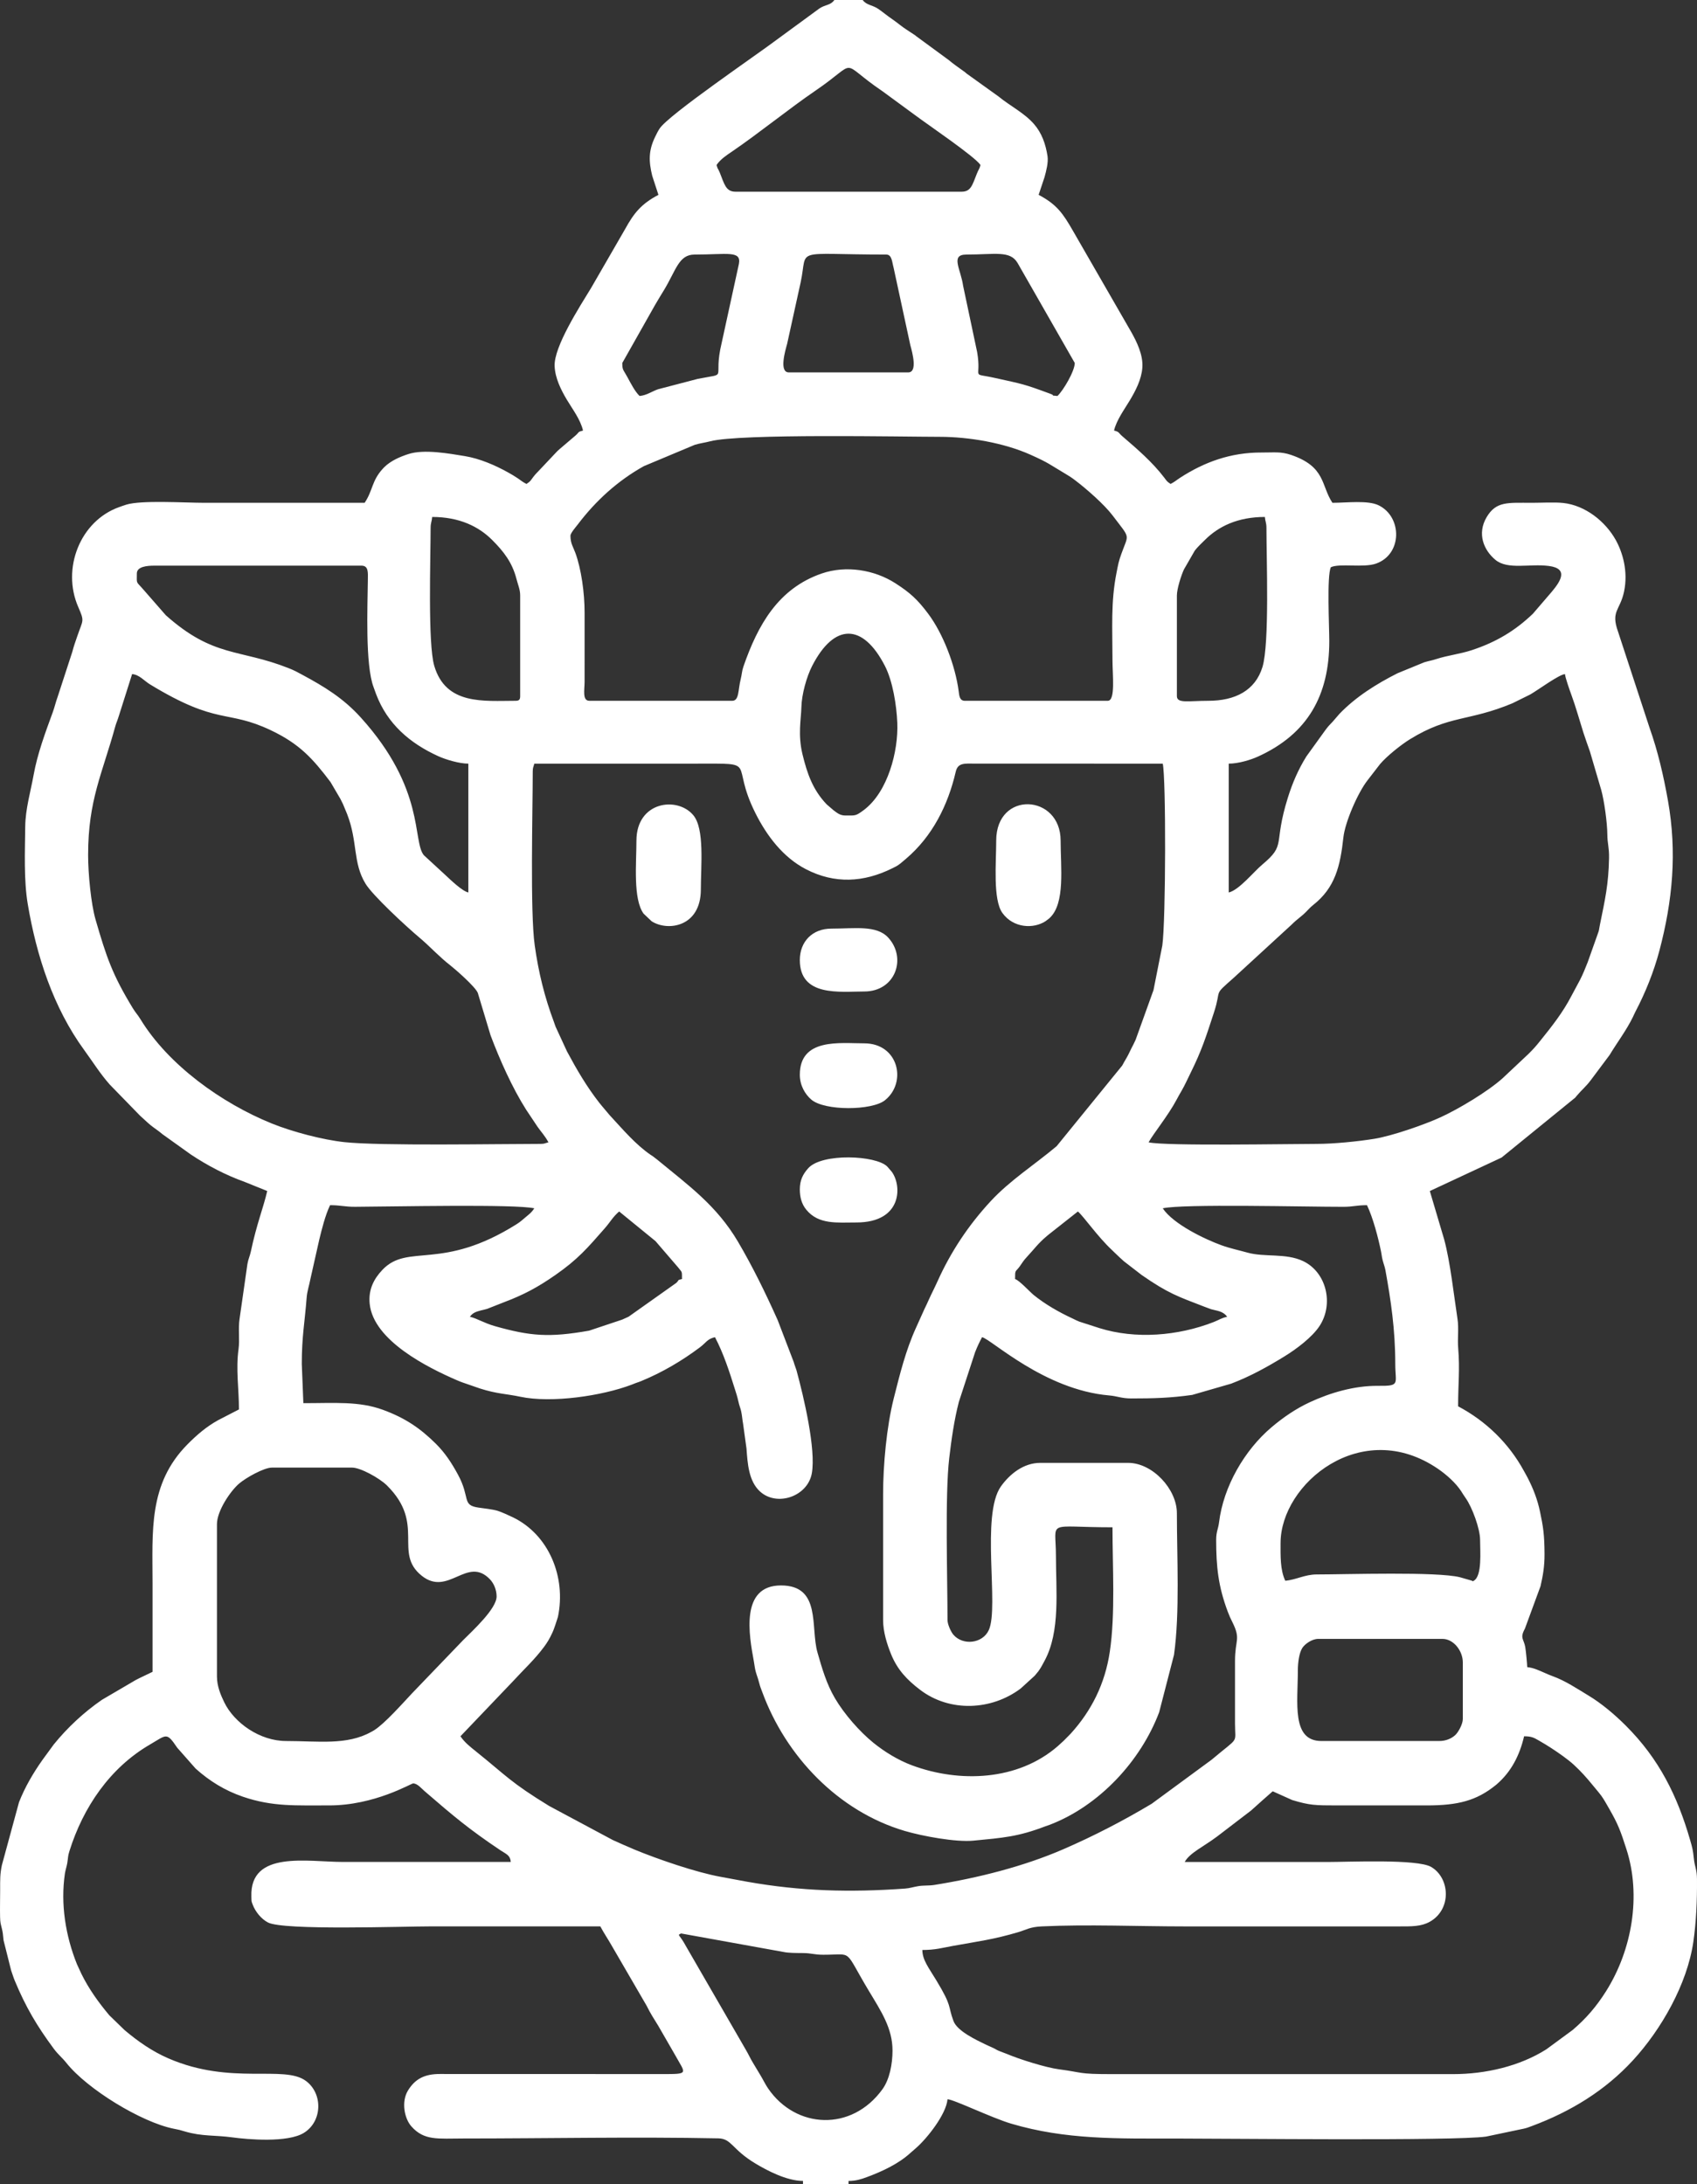 <?xml version="1.0" encoding="UTF-8"?> <svg xmlns="http://www.w3.org/2000/svg" xmlns:xlink="http://www.w3.org/1999/xlink" xmlns:xodm="http://www.corel.com/coreldraw/odm/2003" xml:space="preserve" width="45.729mm" height="58.847mm" version="1.1" style="shape-rendering:geometricPrecision; text-rendering:geometricPrecision; image-rendering:optimizeQuality; fill-rule:evenodd; clip-rule:evenodd" viewBox="0 0 3081.68 3965.69"><rect x="0" y="0" width="3081.68" height="3965.69" fill="#333333" stroke="none"/> <defs> <style type="text/css"> .fil0 {fill:white} </style> </defs> <g id="Layer_x0020_1">  <g id="_1893193229472"> <path class="fil0" d="M1620.78 3723.19c0,24.62 -5.44,52.48 -18.25,70.2 -56.05,77.55 -157.28,72.09 -207.61,-1.26 -4.83,-7.04 -9.35,-16.35 -13.63,-23.45 -4.87,-8.08 -8.84,-14.83 -13.91,-23.18 -5.23,-8.59 -7.82,-14.99 -13.13,-23.96l-108.69 -188.04c-11.93,-22.21 -16.67,-19.21 -8.7,-22.89l186.26 33.64c9.1,1.89 21.96,1.85 35.14,1.95 16.18,0.14 19.71,3.04 36.89,3.06 55.7,0.06 35.89,-12.23 82.69,65.66 22.39,37.26 42.93,67.81 42.93,108.28zm690.43 -470.74l35.42 15.93c31.73,9.49 41.15,9.74 81.55,9.74l162.62 0c57.02,0 90.59,-8.65 125.6,-37.02 0.46,-0.37 1.1,-0.92 1.55,-1.3 26.73,-23.02 41.83,-53.26 49.73,-87.21 13.42,0 17.66,2.43 26.64,7.6 8.42,4.87 14.87,8.72 23.05,14.04 12.82,8.34 30.38,20.56 40.94,30.39 13.38,12.45 22.66,22.86 34.25,37.07 5.09,6.24 10.82,12.8 15.34,18.9 4.61,6.23 10.08,16.21 14.03,23.06 16.73,29.06 20.92,40.89 31.59,73.97 27.07,83.96 10.46,182.41 -36.91,257.72 -17.39,27.66 -36.32,49.73 -60.74,70.5l-47.68 35.06c-48.59,30.9 -111.02,45.09 -168.89,45.09l-621.96 0c-60.63,0 -49.79,-2.92 -94.02,-8.69 -24.12,-3.15 -71.55,-18.05 -94.78,-27.9l-12.41 -4.72c-7.64,-3.07 -5.29,-2.6 -11.44,-5.68 -5.3,-2.66 -8.46,-3.65 -13.75,-6.22 -18.56,-9.04 -52.6,-24.85 -59.48,-43.23 -10.69,-28.59 -1.5,-24.97 -31.36,-74.2 -13.65,-22.5 -25.14,-36.86 -25.14,-54.75 23.69,0 35.39,-3.74 55.39,-7.38 43.68,-7.95 73.56,-11.42 120.12,-25.39 12.99,-3.9 19.54,-9.02 41.3,-10.05 82.46,-3.93 175.95,0.03 259.65,0.03l388.02 0c24.4,0.06 41.42,0.32 57.1,-8.52 39.85,-22.44 36.73,-79.3 2.39,-99.47 -25.02,-14.7 -149.23,-8.98 -187.88,-8.98 -86.54,0 -173.08,0 -259.63,0 8.66,-16.37 34.67,-28.09 59.08,-46.48l61.42 -47c13.54,-12.14 26.07,-23.44 39.27,-34.91zm45.64 -219.68c0,-13.95 2.37,-31.59 8.03,-40.47 4.68,-7.32 17.64,-16.58 29.06,-16.58l225.39 0c20.28,0 37.08,21.61 37.08,42.79l0 102.71c0,9.4 -8.33,24.22 -13.68,29.11 -6.79,6.2 -16.72,10.83 -29.11,10.83l-213.98 0c-54.65,0 -42.8,-69.3 -42.8,-128.38zm-1962.87 -265.33c0,-24.4 24.91,-60.7 40.34,-73.78 12.81,-10.87 45.19,-28.93 59.51,-28.93l145.51 0c15.28,0 48.72,18.55 62.53,31.62 0.43,0.4 1.02,1 1.44,1.42 69.82,69.78 10.52,121.36 62.27,163.12 48.64,39.25 82.82,-36.94 124.34,6.9 6.57,6.94 11.9,18.48 11.9,30.89 0,22.46 -43.97,62.52 -60.62,79.17l-92.28 96.02c-16.71,17.66 -49.88,55.44 -69.32,67.63 -3.1,1.95 -1.62,0.97 -5.45,3.11 -44.2,24.67 -95.85,16.55 -154.63,16.55 -47.66,0 -94.12,-32.89 -112.3,-70.29 -6.27,-12.91 -13.23,-29.1 -13.23,-46.69l0 -276.74zm1931.49 34.24c0,-107.75 147.08,-229.64 285.89,-134.69 15.12,10.34 32.29,25.56 42.08,40.65 3.39,5.23 3.91,6.51 7.89,12.08 12.34,17.29 26.46,56.5 26.46,76.24 0,20.68 3.96,65.29 -11.41,74.18 -5.32,2.35 1.6,1.21 -5.35,-0.63l-19.72 -5.67c-41.87,-10.57 -206.12,-5.11 -260.23,-5.11 -21.75,0 -37.25,9.76 -57.07,11.41 -9.52,-19.83 -8.56,-46.23 -8.56,-68.47zm-482.16 -479.31c0,-17.93 0.36,-11.89 8.45,-22.93 4.81,-6.57 6.26,-9.94 12.22,-16.32 14.92,-15.94 20.59,-25.05 37.68,-39.35 1.78,-1.49 1.36,-1.08 3.13,-2.57l52.64 -41.51c10.86,9.45 35.6,45.44 61.53,69.7l5.78 5.63c0.42,0.4 1.04,0.98 1.47,1.38 5.13,4.76 9.33,9.1 14.79,13.75l32.2 24.85c48.23,33.55 66.31,39.24 113.67,57.52l12.47 4.64c10.65,3.05 21.36,3.08 29.12,13.68 -11.6,2.7 -13.83,5.42 -24.6,9.63 -65.02,25.39 -141.99,31.37 -207.18,11.02l-36.69 -11.81c-7.13,-2.88 -5.94,-2.77 -11.7,-5.42 -24.7,-11.38 -50.58,-26.15 -71.18,-42.94 -6.73,-5.49 -26.52,-27.01 -33.81,-28.96zm-990 68.47c5.2,-7.09 10.18,-8.86 19.92,-11.47 4.59,-1.23 6.81,-1.42 11.4,-2.86l30.71 -12.09c36,-13.62 60.87,-26.92 93.23,-49.42 40.71,-28.31 58.27,-48.96 89.47,-84.56 10.64,-12.14 14.41,-20.41 26.31,-30.76l66 53.83 40.91 47.53c7.33,9.88 7.21,5.34 7.21,21.32 -9.43,2.52 -3.46,-0.09 -10.22,6.9l-86.83 61.53c-3.34,1.51 -8.26,3.67 -11.79,5.32l-59.9 19.99c-72.4,12.76 -106.55,9.97 -170.79,-8.14 -19.69,-5.55 -32.72,-14.12 -45.63,-17.13zm-253.92 -202.57c19.55,0 26.19,3 45.58,2.92 67.7,-0.28 291.15,-5.17 325.31,2.79 -5.14,7.67 -8.01,9.52 -15.53,15.85 -6.06,5.09 -10.06,8.82 -15.97,12.55 -137.32,86.72 -197.89,34.03 -244.57,83.53 -15.38,16.31 -25.44,35.62 -22.89,61.3 6.65,66.96 106.08,116.25 158.15,138.76 4.99,2.16 6.17,2.6 10.19,4.08l31.79 11c31.32,10.03 47.18,9.47 73.41,15.03 56.82,12.05 149.23,-1.6 202.74,-22.12l6.13 -2.43c0.67,-0.25 1.43,-0.51 2.1,-0.75 5.21,-1.91 3.66,-1.13 8.36,-3.05 38.33,-15.72 74.34,-36.96 106.91,-61.42 11.46,-8.61 13.03,-15.06 27.27,-18.38 15.39,29.07 26.4,63.13 36.34,94.9 2.3,7.34 4.23,13.09 5.72,19.96 2.41,11.07 4.06,13.01 5.58,20.09 1.73,8.06 2.04,15.46 3.4,22.28l6.21 45.15c1.94,26.67 3.81,59.13 24.71,77.99 30.93,27.93 86.43,8.74 93.91,-33.19 7.75,-43.47 -14.45,-137.95 -27.82,-186.96l-3.67 -10.59c-0.23,-0.69 -0.48,-1.44 -0.7,-2.15 -0.22,-0.72 -0.42,-1.49 -0.63,-2.22l-29.22 -76.35c-0.28,-0.6 -0.63,-1.34 -0.9,-1.95 -21.21,-47.3 -44.48,-94.95 -71.04,-140.09 -39.05,-66.39 -90.73,-102.88 -147.18,-149.53l-8.08 -6.19c-0.69,-0.48 -2.8,-1.75 -3.49,-2.22 -27.24,-18.7 -50.19,-45.82 -72.59,-70.06 -0.4,-0.43 -0.99,-1.03 -1.39,-1.46l-14.36 -17.03c-1.71,-2.04 -3.33,-3.97 -5.13,-6.28 -22.91,-29.44 -40.44,-59.53 -58.36,-92.85l-20.72 -44.9c-1.33,-3.38 -1.66,-4.95 -2.97,-8.44 -17.26,-45.94 -28.1,-90.52 -34.93,-139.1 -8.59,-61.1 -3.63,-244.02 -3.63,-315.91 0,-7.7 1.37,-7.86 2.86,-14.26l293.86 0c116.54,0 60.32,-4.95 107.43,89.43 20.78,41.61 50.37,80.66 91.83,102.18 52.46,27.22 105.18,24.02 156.47,-1.36 7.97,-3.94 9.39,-4.38 16.04,-9.64l9.27 -7.84c48.2,-40.92 76.36,-97.65 90.33,-157.88 3.88,-16.74 15.42,-15.11 36.43,-14.93l339.55 0.05c6.04,25.9 5.61,284.78 -0.77,330.17l-16.02 80.98 -32.46 90.22c-3.4,7.59 -4.68,9.58 -7.56,15.26 -3.47,6.85 -5.01,10.82 -8.62,17.06 -3.09,5.33 -5.72,9.77 -8.26,14.57l-119.02 146.31c-39.56,33.26 -84.53,61.82 -119.79,99.9 -40.12,43.32 -72.28,91.54 -96.69,145.81 -5.6,12.44 -10.55,21.69 -15.59,32.91 -2.88,6.41 -4.93,10.93 -8.18,17.5l-11.52 25.57c-2.05,4.56 -1.89,4.22 -3.55,7.86 -18.86,41.36 -29.46,84.89 -40.37,127.96 -13.07,51.57 -19.44,121.18 -19.44,174.57l0 228.24c0,21.34 7,43.69 14.62,62.41 11.37,27.9 28.94,46.38 52.6,64.37 54.05,41.09 129.77,37.46 182.65,-2.43l25.39 -23.12c2.07,-2.41 5.01,-5.87 6.46,-7.81 4.92,-6.6 8.3,-13.42 11.68,-19.7 28.65,-53.37 20.44,-126.25 20.44,-190.69 -0.01,-66.2 -19.73,-51.36 102.71,-51.36 0,71.41 5.41,157.25 -4.91,226.19 -8.61,57.54 -32.93,106.66 -71.08,148.6l-12.76 12.92c-0.43,0.4 -1.06,0.96 -1.5,1.35 -3.77,3.45 -5.38,5.05 -8.95,8.17 -72.5,63.2 -178.46,67.02 -264.63,35.06 -25.3,-9.38 -49.98,-24.55 -70.29,-40.98 -25.02,-20.24 -53.2,-52.37 -70.03,-81.18 -15.36,-26.29 -23.25,-53.95 -31.51,-82.61 -13.24,-45.92 7.42,-121.96 -66.34,-121.96 -74.38,0 -58,90.32 -49.28,137.72 1.6,8.73 1.64,12.47 3.56,19.26 2.54,8.99 3.3,9.23 6.03,19.65 2.19,8.35 2.77,8.96 5.75,17.07 42.81,116.56 137.91,216.39 258.64,252.05 31.96,9.43 92.82,20.72 124.55,17.66 53.31,-5.15 80.94,-6.91 130.88,-26.07 3.41,-1.31 5.42,-1.79 8.46,-2.96 89.31,-34.38 164.56,-115.25 198.17,-204.1l26.96 -104.27c10.76,-76.77 5.23,-177.27 5.23,-257.25 0,-43.66 -44.18,-91.3 -88.44,-91.3l-159.77 0c-30.28,0 -55.52,20.46 -71.36,42.77 -36.72,51.74 -3.09,218.74 -21.87,260.58 -11.2,24.93 -47.3,28.84 -64.55,8.5 -4.26,-5.02 -10.55,-18.47 -10.55,-26.54 0,-74.67 -4.73,-227.06 3.09,-293.62 3.95,-33.59 8.88,-68.77 17.5,-102.32l29.52 -90.31c4.45,-11.26 7.72,-17.96 12.66,-27.29 17.14,4 113.15,95.71 230.86,105.8 15.21,1.31 22.28,5.47 40.18,5.47 41.17,0 70.75,-0.85 110.55,-6.42l70.83 -20.47c34.77,-13.3 64.81,-29.93 96.29,-49.21 21.52,-13.18 50.59,-34.75 64.22,-55.6 26.04,-39.84 12.57,-97.35 -29.81,-117.62 -31.48,-15.05 -69.86,-6.69 -101.42,-15.55 -16.21,-4.55 -30.83,-7.48 -46.71,-13.2 -29.95,-10.8 -87.51,-38.2 -106.89,-67.14 36.08,-8.4 258.61,-2.66 328.19,-2.76 17.96,-0.03 23.71,-2.95 42.7,-2.95 10.92,22.75 20.32,58.82 25.31,83.1 1.59,7.76 1.37,9.95 3.15,16.82 1.73,6.71 3.96,12.12 4.99,17.84 9.91,54.91 17.91,107.98 17.91,170.39 0,36.74 9.97,40.22 -31.46,39.87 -42.6,-0.36 -86.45,12.39 -124.13,29.93 -25.12,11.69 -48.14,27.54 -68.97,45.15 -49.32,41.72 -87.51,107.84 -95.43,172.75 -1.48,12.11 -5.25,16.77 -5.25,31.83 0,48.44 3.79,84.35 21,130.21 3.32,8.85 4.65,11.47 8.75,19.78 15.3,30.97 4.48,30.95 4.48,69.69l0 114.12c0,37.67 8.55,22.36 -41.22,64.34 -0.45,0.38 -1.1,0.92 -1.56,1.29l-108.55 79.75c-51.99,31.05 -104.69,58.33 -160.1,82.4 -72.42,31.48 -156.01,52.44 -234.6,64.98 -10.32,1.64 -18.89,0.52 -29.19,2.19 -9.17,1.5 -15.32,3.81 -24.11,4.43 -100.34,7.16 -188.93,4.85 -286.74,-12.47l-48.14 -8.92c-44.66,-8.1 -113.89,-31.94 -156.05,-49.36 -13.98,-5.78 -26.59,-11.59 -39.65,-17.41l-115.23 -61.66c-70.79,-43.29 -77.5,-54.5 -132.48,-98.61 -10.93,-8.77 -21.3,-16.73 -28.93,-28.13l96.15 -100.71c18.66,-20.41 38.7,-38.74 55.52,-61.45 6.19,-8.37 10.03,-14.79 14.84,-25.11 3.22,-6.92 2.82,-6.98 5.59,-14.38l4.9 -15.07c15.15,-72.32 -16.4,-149.22 -81.81,-180.88 -6.32,-3.07 -21.85,-10.11 -28.05,-11.9 -9.05,-2.62 -24.09,-4.25 -34.25,-5.69 -31.04,-4.38 -14.53,-17.67 -37.31,-59.69 -11.62,-21.44 -23.48,-39.66 -40.49,-56.51 -28.72,-28.43 -55.97,-46.69 -95.65,-61.27 -43.62,-16.04 -87.24,-12.18 -144.73,-12.18l-2.86 -71.33c0,-49.75 5.4,-75.53 8.77,-119.62 0.98,-12.95 4.81,-22.93 7.14,-35.65l15.73 -69.87c4.6,-19.08 11.03,-44.91 19.72,-63.02zm-439.37 -636.23c0,-99.45 25.79,-147.29 49.32,-233.13 1.77,-6.45 3.9,-10.48 6.53,-19.14l24.03 -75.83c13.21,1.1 21.73,12.16 32.59,18.77 123.86,75.38 138.64,44.95 219.25,83.17 52.42,24.86 76.39,51.73 108.46,94.1l17.93 30.57c2.54,5.25 2.72,5.55 4.74,9.52l7.52 18.15c19.54,50.39 9.97,88.03 33.4,126.37 13.03,21.33 72.42,76.41 98.48,98.38l3.09 2.61c17.49,15.28 34,33.07 52.5,47.35 8.05,6.23 45.5,38.72 49.84,50.02l23.1 76.76c16.44,43.82 39.29,95.25 64.61,135.1l20.54 30.81c7.12,10.14 13.89,16.97 19.99,28.51 -6.4,1.49 -6.56,2.85 -14.27,2.85 -76.64,0 -290.31,3.91 -356.29,-3.19 -39.34,-4.23 -94.63,-18.8 -131.67,-33.8 -91.49,-37.02 -188.01,-106.39 -238.63,-189.32 -5.18,-8.5 -8.65,-11.43 -14.01,-20.23 -37.43,-61.51 -47.94,-93.24 -67.53,-160.7 -8.16,-28.09 -13.54,-82.73 -13.54,-117.71zm1925.79 522.11c7.59,-14.35 35.94,-49.17 50.87,-77.52 3.66,-6.94 5.57,-10.14 9.23,-16.46 5.9,-10.18 10.49,-20.68 16.23,-32.27 20.07,-40.48 27.85,-65.08 42.19,-109.02 14.99,-45.91 -2.76,-29.09 36.22,-63.64l105.59 -96.97c9.5,-9.62 16.44,-13.33 25.74,-22.76 4.93,-5 7.78,-8.38 13.11,-12.57 39.46,-31.11 48.89,-70.39 54.53,-122.36 3.01,-27.79 26.13,-81.26 44.17,-104.19l22.39 -28.97c11.87,-14.13 38.11,-35.22 54.54,-45.31 72.01,-44.21 105.9,-31.74 185.91,-65.16l32.45 -16.05c14.43,-8.32 51.83,-36.01 62.92,-36.94 0.55,6.67 8.88,30.16 11.43,37.07 3.87,10.5 8.05,23.34 11.36,34.29l10.69 34.96c3.71,11.41 8.21,23.94 11.74,33.9l20.74 70.56c5.22,18.94 10.83,58.62 10.98,80.32 0.12,16.82 3.45,23.61 3.1,42.77 -0.88,48.46 -7.41,76.08 -16.43,120.59 -2.35,11.6 -0.8,8.37 -4.46,18.36l-17.95 50.53c-4.49,11.17 -8.5,21.52 -13.83,31.81 -5.69,10.98 -10.63,19.49 -15.93,29.72 -15.3,29.53 -35.29,54.79 -56.18,80.76 -8.59,10.67 -12.04,14.56 -21.58,24.07l-47.06 44.24c-27.45,24.52 -79.76,55.66 -112.06,70.52 -30.52,14.04 -89.38,34.25 -120.5,39.27 -30.55,4.93 -74.12,9.29 -104.82,9.29 -49.29,0 -275.15,4.16 -305.28,-2.85zm-550.63 -593.43c-9.87,0 -14.91,-4.63 -21.71,-9.67l-12.27 -10.55c-25.37,-26.61 -35.36,-55.93 -43.78,-90.32 -8.92,-36.43 -2.62,-64.45 -2.12,-86.32 0.51,-22.79 9.33,-54.88 19.48,-74.66 40.12,-78.15 92.09,-78.15 132.22,0 14.23,27.71 21.14,71.49 22.46,103.29 2.13,51.16 -17.14,125.92 -61.16,158.55 -14.72,10.91 -14.71,9.67 -33.12,9.67zm601.99 -399.42c0,-12.07 7.72,-36.24 12.72,-47.2l19.81 -34.4c6.21,-7.89 11.18,-12.08 18.08,-19.01 24.94,-25.05 59.98,-42.04 109.17,-42.04 0.74,8.92 2.85,10.14 2.85,19.97 0,55.87 5.71,210.06 -7.21,252.42 -13.07,42.86 -49.78,61.41 -98.35,61.41 -36.3,0 -57.07,5.29 -57.07,-8.56l0 -182.59zm-1355.18 -122.68c0,-9.83 2.11,-11.05 2.85,-19.97 48.98,0 84.29,17.06 109.17,42.04 20.44,20.53 36.08,40.26 43.81,70.31 2.9,11.27 6.79,19.19 6.79,30.3l0 182.59c0,6.57 -1.99,8.56 -8.57,8.56 -57.2,0 -126.42,8.36 -147.49,-63.63 -11.87,-40.51 -6.57,-196.54 -6.57,-250.2zm-12.25 594.27c-21.17,-25.39 3.26,-119.98 -114.81,-250.37 -31.56,-34.85 -65.92,-55.73 -105.53,-77.07 -9.64,-5.19 -14.5,-8 -24.95,-12.14 -90.64,-35.89 -136.07,-18.57 -223.34,-96.2l-39.91 -45.68c-14.78,-17.12 -12.72,-9.95 -12.72,-30.08 0,-12.57 18.34,-14.27 31.38,-14.27l376.6 0c12.85,0 11.72,12.39 11.56,25.53 -0.6,49.24 -4.95,154.53 10.36,195.06 2.08,5.51 2.33,6.71 4.55,12.57 20.5,54.3 61.39,89.28 112.72,112.68 13.97,6.37 38.45,13.65 54.82,13.65l0 233.94c-11.54,-2.69 -32.31,-22.99 -42.12,-32.06l-38.61 -35.58zm266.17 -580c0,-5.09 9.89,-16.09 13.45,-20.79 32.64,-43.08 72.44,-79.24 119.74,-105.65l92.49 -38.75c8.98,-2.79 18.47,-3.9 27.86,-6.38 54.33,-14.38 351.79,-8.18 416.93,-8.18 52.9,0 116.6,10.9 164.54,32.32 34.52,15.42 35.4,18.09 62.79,34.21 8.17,4.8 11.58,7.02 18.86,12.53 20.15,15.25 52.77,43.81 67.69,63.54 33.38,44.15 29.51,32.06 15.96,70.27 -5.07,14.3 -5.42,17.64 -8.7,34.1 -10.57,53.22 -7.31,100.61 -7.31,158.16 0,27.06 5.73,74.18 -8.56,74.18l-259.63 0c-9.6,0 -10.1,-9.76 -11.11,-17.42 -6.11,-46.43 -28.14,-104.55 -55.72,-141.13 -19.25,-25.53 -32.31,-37.57 -59.24,-54.88 -38.19,-24.55 -89.66,-32.85 -133.62,-17.74 -79.03,27.16 -116.11,93.48 -142.23,168.75 -3.01,8.69 -2.7,13.92 -5.09,23.43 -4.87,19.37 -2.6,38.98 -15.22,38.98l-259.63 0c-13,0 -8.65,-20.24 -8.57,-34.23l0.01 -125.54c0.03,-36.27 -6.07,-79.59 -16.75,-108.78 -3.98,-10.88 -8.92,-17.08 -8.92,-31.02zm396.57 -296.71c-18.28,0 -6.35,-40 -3.13,-51.64l24.68 -112.26c13.69,-63.87 -17.4,-50.08 155.34,-50.08 10.42,0 10.46,13.47 13.34,23.74l30.4 140.78c3.62,13.22 13.62,49.45 -3.8,49.45l-216.83 0zm322.39 -213.98c52.57,0 79.47,-7.8 93.04,15.36l103.81 181.49c0,14.74 -20.8,49.88 -31.38,59.92 -15.72,-1.31 -1.95,0.13 -13.11,-4 -49.84,-18.45 -49.96,-17.45 -99.81,-28.58 -46.51,-10.38 -24.2,4.14 -32.94,-46.94l-25.42 -120.08c-4.25,-30.9 -23.94,-57.16 5.81,-57.16zm-565.08 91.11c5.36,-9.31 10.12,-16.89 16.07,-26.72 22.05,-36.42 26.75,-64.39 55.43,-64.39 59.81,0 85.28,-7.8 80.48,17.13l-31.26 143.35c-16.71,69.26 14.25,53.87 -43.22,65.19l-72.39 18.91c-11.02,3.85 -20.72,11.13 -33.47,12.18 -8.46,-8.02 -16.5,-23.92 -22.36,-34.7 -7.31,-13.46 -9.02,-12 -9.02,-25.22l59.73 -105.74zm111.45 -253.74c6.97,-10.42 18.13,-17.66 29.09,-25.12 46.26,-31.46 104.31,-78.4 150.08,-109.54 82.57,-56.18 39.22,-55.29 122.67,1.14l59.26 43.45c21.35,16.1 107.82,74.57 118.19,90.07 -2.18,8.18 -2.8,6.3 -6.73,16.09 -8.13,20.3 -10.67,32.41 -27.51,32.41l-410.83 0c-17.65,0 -20.19,-14.48 -28.31,-34.46 -3.73,-9.18 -3.55,-5.16 -5.92,-14.04zm156.92 3666.13l82.73 0 0 -5.71c13.59,0 23.81,-3.5 33.03,-6.9 27.3,-10.08 57.22,-23.84 79,-43.68 4.06,-3.69 7.06,-6.17 10.66,-9.31 19.72,-17.13 54.77,-61.18 57.05,-88.47 11.17,0.25 80.12,33.77 115.51,44.27 99.15,29.42 193.36,27.06 298.18,27.06 102.08,0 505.08,4.61 564.22,-3.54l68.37 -14.36c5.6,-1.14 9.78,-2.89 15.1,-4.87 70.16,-26.17 132.57,-64.09 183.24,-119.18 51.42,-55.9 98.63,-138.26 109.81,-215.43 5.1,-35.17 6.91,-74.91 6.58,-113.49 -0.15,-18.1 -4.01,-22 -5.64,-37.15 -1.74,-16.15 -2.71,-19.72 -6.63,-33.32 -23.42,-81.18 -56.51,-147.95 -116.92,-208.32 -20.09,-20.07 -44.13,-40.44 -67.94,-54.75 -21.14,-12.71 -41.48,-26.55 -64.8,-35.06 -5.64,-2.06 -7.61,-2.98 -14.16,-5.82 -9.81,-4.26 -20.88,-9.68 -32.17,-10.63 -0.13,-5.65 -2.32,-29 -3.58,-36.37 -2.53,-14.79 -10.3,-16.07 -0.69,-33.43l28.41 -77.24c4.47,-19.56 7.36,-36.03 7.26,-58.36 -0.16,-35.44 -2.4,-49.44 -8.3,-77.34 -4.5,-21.33 -11.88,-40.77 -22.1,-60.63 -2.89,-5.62 -4.46,-8.13 -7.06,-12.91 -27.29,-50.14 -68.93,-90.59 -119.48,-117.33 0,-40.62 3.39,-66.58 0.15,-105.71 -1.44,-17.37 1.38,-35.73 -1.25,-52.95 -6.42,-41.87 -13.17,-103.69 -24.15,-144.18l-26.1 -88.02 130.33 -60.82 133.71 -108.79c0.3,-0.36 2.27,-2.78 2.57,-3.13 9.56,-11.44 16.77,-16.63 25.66,-28.56l34.18 -45.7c13.93,-23.1 30.37,-44.52 42.31,-68.96 1.78,-3.65 2.82,-6.33 4.58,-9.68 18.15,-34.58 33.37,-72.36 43.5,-110.57 24.09,-90.95 32.31,-178.93 15.55,-272.93 -7.99,-44.82 -18.07,-88.82 -33.4,-132.08l-57.06 -174.03c-13.76,-38.08 3.4,-38.57 10.71,-72.87 7.94,-37.22 -2.79,-72.01 -15.03,-94 -18.77,-33.71 -55.29,-62.9 -95.41,-67.21 -15.9,-1.7 -39.99,-0.3 -56.76,-0.3 -43.84,0 -64.97,-3.21 -82.3,26.11 -17.73,30 -5.29,59.77 15.88,77.4 22.46,18.69 62.07,6.6 97.24,11.18 37.08,4.83 20.07,28.96 5.18,46.84l-34.29 39.89c-32.3,30.93 -66.84,51.58 -110.8,66.08 -21.57,7.11 -44.42,9.6 -63.9,15.99 -8.94,2.93 -13.15,3.3 -22.48,6.04l-48.55 19.92c-38.37,19.33 -76.06,42.95 -105.75,73.99l-11.91 13.77c-6.21,6.71 -7.39,7.35 -13.29,15.24l-34.67 48.08c-14.85,23.9 -25.23,48.1 -33.6,74.81 -27.13,86.59 -1.92,84.32 -46.63,121.69 -15.4,12.87 -42,46.15 -60.76,50.52l0 -233.94c17.49,0 39.71,-6.77 52.88,-12.74 90.72,-41.09 129.74,-111.53 129.72,-209.8 -0.01,-26.49 -4.62,-118.52 2.85,-134.09 15.56,-7.46 59.35,1.34 81.9,-6.54 48.18,-16.84 47.91,-84.9 4.87,-105.9 -19.61,-9.57 -57.9,-4.53 -83.91,-4.53 -20.92,-31.26 -11.77,-65.6 -75.52,-87.1 -18.47,-6.23 -30.28,-4.1 -52.88,-4.22 -56.44,-0.3 -104.47,17.49 -148.19,45.82 -7.22,4.68 -8.57,6.66 -17.27,11.26 -7.12,-4.76 -6.45,-4.79 -11.46,-11.37 -21.62,-28.4 -49.35,-52.17 -76.07,-75.14 -7.92,-6.81 -4.83,-7.73 -15.18,-10.49 4.35,-18.7 18.97,-38.7 28.39,-54.35 10.78,-17.9 21.46,-38.47 23.03,-59.94 1.73,-23.57 -11.14,-48.28 -19.41,-63.23l-106.37 -184.63c-18.29,-31.83 -29.35,-48.22 -62.58,-65.8l10.69 -32.1c2.99,-10.8 7.2,-26.7 5.47,-38.03 -3.39,-22.03 -10.34,-42 -24.59,-58.39 -17.7,-20.35 -43.46,-32.85 -64.2,-49.93l-58.13 -41.72c-0.64,-0.53 -2.43,-2.11 -3.07,-2.64l-16.59 -11.93c-4.81,-3.44 -8.41,-6.35 -12.82,-10l-59.25 -43.46c-0.45,-0.38 -1.08,-0.94 -1.54,-1.31l-15.47 -10.21c-8.9,-5.59 -16.85,-12.76 -26.4,-19.25 -9.38,-6.38 -15.7,-11.93 -24.62,-18.18 -11.49,-8.04 -21.83,-6.81 -29.02,-16.63l-51.35 0c-7.45,10.16 -15.49,7.67 -27.35,15.45l-77.38 56.71c-38.01,28.63 -195.92,136.01 -212.58,161.17 -3.34,5.05 -5.54,9.7 -8.04,14.79 -12.41,25.3 -11.94,44.71 -5.43,71.26l11.24 34.41c-30.6,16.19 -44.11,32.29 -60.51,62.17l-61.63 106.7c-20.92,34.27 -67.82,106.95 -66.37,142.06 0.9,21.92 11.6,43.26 22.1,60.89 10.42,17.49 24.77,35.99 29.46,56.13 -10.38,2.77 -6.15,2.44 -13.69,9.12l-27.74 23.63c-4.33,3.7 -2.35,2.11 -5.96,5.44l-30.47 32.29c-5.11,5.68 -7.32,7.12 -12.2,13.48 -6.08,7.93 -4.54,7.61 -12.64,13.03 -8.37,-4.43 -7.97,-5.01 -15.55,-10.13 -5.97,-4.03 -11.54,-7.29 -17.77,-10.76 -23.66,-13.16 -51.61,-25.26 -78.72,-29.69 -28.04,-4.58 -73.71,-12.93 -102.1,-3.79 -15.8,5.08 -32.41,12.29 -44.34,24.13 -0.59,0.59 -2.2,2.33 -2.76,2.94 -19.91,21.88 -17.57,39.06 -32.62,61.53 -97.01,0 -194.01,0 -291.01,0 -36.12,0 -114.55,-5.19 -142.08,3.42 -4.27,1.34 -8.51,2.89 -12.73,4.39 -70.83,25.19 -104.73,111.57 -74.28,181.36 11.82,27.08 8.65,22.47 -1.88,53.45 -3.63,10.7 -5.95,16.66 -8.94,28.14l-26.65 81.77c-3.8,10.36 -5.14,17.79 -8.94,28.15 -13.61,37.15 -27.76,75.19 -34.67,113.69 -5.34,29.75 -14.83,61.51 -15.18,93.23 -0.51,45.54 -2.7,97.93 4.6,141.13 15.78,93.44 46.18,187.88 102.75,265.29 15.57,21.32 28.62,42.5 46.14,62.27l54.88 56.38c6.69,5.83 12.35,11.7 19.54,17.55 7.11,5.78 14.05,9.87 21.05,16.03l51.56 36.89c30.3,20.24 63.49,37.57 98.3,50.05l40.65 16.41c-7.33,31.46 -19.08,59.36 -29.79,110.01 -1.7,8.03 -4.58,13.4 -6.16,22.37l-14.3 99.82c-2.74,17.89 0.56,37.33 -1.89,55.18 -5.04,36.8 0.78,71.37 0.78,109.19l-37.64 19.42c-21.55,11.9 -38.8,26.79 -55.85,44 -71.37,72.07 -63.42,157.76 -63.42,253.26 0,53.26 0,106.52 0,159.77l-23.13 11.1c-3.09,1.43 -2.99,1.6 -7.57,3.85l-61.17 35.83c-32.5,22.37 -62.44,50.16 -87.4,80.93l-20.49 28.01c-16.98,24.07 -31.96,49.51 -42.75,77.08l-31.13 114.37c-3.41,16.42 -3.13,25.66 -3.1,45.4 0.02,16.01 -0.5,32.72 -0.11,48.61 0.26,10.35 1.05,12.14 2.96,19.87 2.38,9.63 1.98,10.49 3.33,22.35l13.74 54.73c2.43,6.5 3.76,11.83 6.73,18.94 19.72,47.25 39.75,81.45 70.75,123.26 8.28,11.17 14.9,15.71 22.82,25.68 38.1,47.97 136.48,107.7 194.4,119.43 12.35,2.5 10.26,1.97 20.63,5.05 31.46,9.33 54.59,6.44 86.23,10.77 27.93,3.82 100.65,10.16 130.24,-8.26 33.49,-20.83 34.61,-71.17 3.58,-94.19 -40.21,-29.83 -135.62,8.61 -249.95,-41.05 -29.26,-12.71 -55.57,-31.03 -79.7,-51.55l-27.5 -26.7c-19.38,-23.17 -36.82,-47.26 -50.53,-75l-8.11 -17.57c-20.6,-51.11 -30.19,-109.27 -21.86,-165.1 0.71,-4.73 3.48,-13.89 4.24,-18.59 1.86,-11.5 0.84,-11.95 3.92,-21.76 24.91,-79.49 73.4,-151.07 146.08,-193.43 30.72,-17.91 30.09,-23.18 49.65,5.71l33.43 37.89c25.33,22.74 53.31,39.96 85.86,51.08 54.48,18.63 96.91,15.56 155.52,15.8 83.95,0.34 150.16,-40.35 154,-40.01 8.03,0.71 14.64,9.18 20.25,13.99 0.44,0.38 1.09,0.92 1.54,1.31 50.72,43.85 79.69,68.23 136.33,106.17 10.05,6.73 17.72,8.58 18.77,21.17 -101.76,0 -203.51,0 -305.27,0 -63.64,0 -168.65,-21.59 -165.75,62.89 0.33,9.58 -0.26,7.55 2.47,14.79 4.8,12.76 15.53,25.94 27.67,32.25 28.48,14.79 244.16,7.04 298.23,7.04 101.76,0 203.52,0 305.28,0 6.66,12.6 13.74,22.66 21.19,35.86l62.92 108.27c7.53,15.28 12.68,22.5 20.94,36.12l31.3 54.29c18.66,33.74 25.73,33.72 -25.08,33.64l-402.39 -0.12c-28.36,-0.12 -45.51,9.23 -58.27,30.18 -12.19,20.01 -6.62,50.29 6.25,64.88 23.34,26.45 48.19,22.04 94.94,22.04 153.85,-0.01 308.64,-3.29 462.42,-0.24 24.62,0.49 24.22,19.88 68.06,46.06 19.27,11.5 55.6,31.21 85.77,31.21l0 5.71z"></path> <path class="fil0" d="M1155.73 1526.36c0,40.99 -6.42,105.71 12.97,132.54l14.66 13.87c28.76,18.6 89.35,10.88 89.35,-57.96 0,-43.11 7.04,-109.84 -13.7,-134.66 -29.08,-34.79 -103.27,-24.97 -103.27,46.22z"></path> <path class="fil0" d="M1809.08 1526.36c0,39.88 -6.25,107.13 11.27,131.38 20.12,27.83 56.64,28.89 78.07,15.03l6.51 -4.9c0.44,-0.39 1.06,-0.96 1.49,-1.36 28.22,-26.65 19.63,-91.5 19.63,-140.14 0,-84.77 -116.98,-91.46 -116.98,0z"></path> <path class="fil0" d="M1452.45 1951.46c0,19.61 9.67,35.4 20.67,44.95 24.19,20.99 110.46,20.22 133.98,1.29 40.5,-32.59 24.46,-103.3 -37.68,-103.3 -44.26,0 -116.98,-10.12 -116.98,57.06z"></path> <path class="fil0" d="M1452.45 2159.73c0,14.07 3.33,26.5 11.74,36.76 22.41,27.36 55.96,23.16 90.97,23.16 83.51,0 83.17,-66.98 63.93,-92.47l-7.96 -9.16c-20.77,-20.53 -118.36,-24.56 -143.24,2.94 -10.03,11.09 -15.45,22.08 -15.45,38.76z"></path> <path class="fil0" d="M1452.45 1743.2c0,67.18 72.71,57.06 116.98,57.06 56.92,0 77.51,-60.84 43.58,-97.79 -21.26,-23.16 -60.99,-16.34 -103.5,-16.34 -33.99,0 -57.06,23.29 -57.06,57.07z"></path> </g> </g> </svg> 